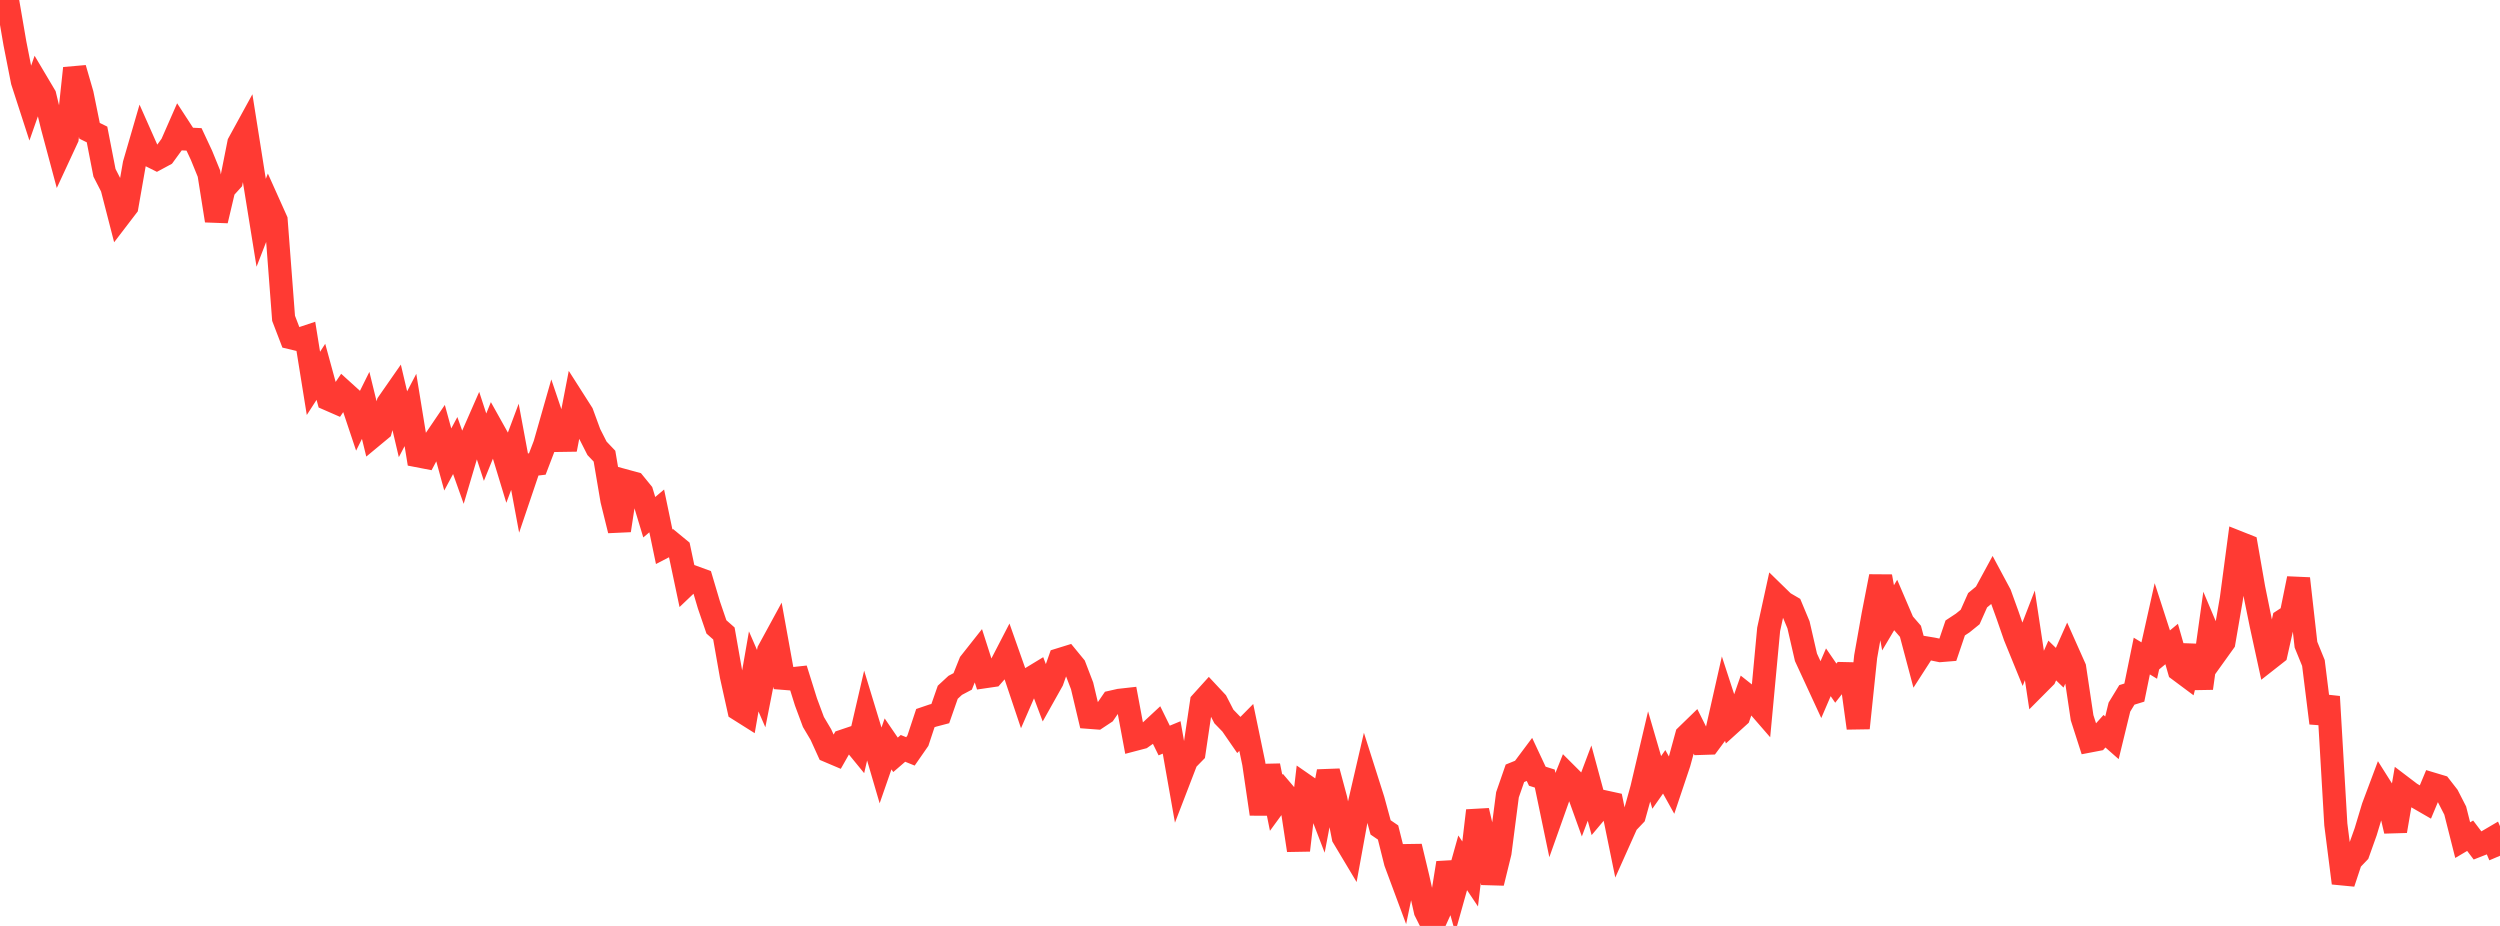 <?xml version="1.0" standalone="no"?>
<!DOCTYPE svg PUBLIC "-//W3C//DTD SVG 1.1//EN" "http://www.w3.org/Graphics/SVG/1.1/DTD/svg11.dtd">

<svg width="135" height="50" viewBox="0 0 135 50" preserveAspectRatio="none" 
  xmlns="http://www.w3.org/2000/svg"
  xmlns:xlink="http://www.w3.org/1999/xlink">


<polyline points="0.0, 1.241 0.403, 0.0 0.806, 2.344 1.209, 4.39 1.612, 5.633 2.015, 4.482 2.418, 5.161 2.821, 6.824 3.224, 8.327 3.627, 7.458 4.03, 3.686 4.433, 5.079 4.836, 7.063 5.239, 7.261 5.642, 9.331 6.045, 10.117 6.448, 11.682 6.851, 11.155 7.254, 8.854 7.657, 7.467 8.06, 8.375 8.463, 8.576 8.866, 8.359 9.269, 7.806 9.672, 6.888 10.075, 7.507 10.478, 7.526 10.881, 8.388 11.284, 9.377 11.687, 11.914 12.09, 10.208 12.493, 9.765 12.896, 7.732 13.299, 6.996 13.701, 9.534 14.104, 12.031 14.507, 10.992 14.91, 11.89 15.313, 17.188 15.716, 18.239 16.119, 18.335 16.522, 18.2 16.925, 20.703 17.328, 20.079 17.731, 21.553 18.134, 21.729 18.537, 21.132 18.94, 21.497 19.343, 22.702 19.746, 21.89 20.149, 23.537 20.552, 23.203 20.955, 21.774 21.358, 21.195 21.761, 22.909 22.164, 22.138 22.567, 24.612 22.97, 24.69 23.373, 23.933 23.776, 23.339 24.179, 24.811 24.582, 24.059 24.985, 25.191 25.388, 23.832 25.791, 22.913 26.194, 24.149 26.597, 23.156 27.0, 23.878 27.403, 25.204 27.806, 24.127 28.209, 26.294 28.612, 25.103 29.015, 25.056 29.418, 24.002 29.821, 22.589 30.224, 23.78 30.627, 23.774 31.03, 21.685 31.433, 22.317 31.836, 23.415 32.239, 24.209 32.642, 24.633 33.045, 27.013 33.448, 28.644 33.851, 25.992 34.254, 26.102 34.657, 26.597 35.06, 27.93 35.463, 27.589 35.866, 29.523 36.269, 29.314 36.672, 29.646 37.075, 31.555 37.478, 31.171 37.881, 31.318 38.284, 32.675 38.687, 33.853 39.09, 34.208 39.493, 36.496 39.896, 38.312 40.299, 38.566 40.701, 36.257 41.104, 37.185 41.507, 35.139 41.91, 34.399 42.313, 36.628 42.716, 36.66 43.119, 36.616 43.522, 37.904 43.925, 38.988 44.328, 39.667 44.731, 40.553 45.134, 40.724 45.537, 40.014 45.94, 39.878 46.343, 40.37 46.746, 38.629 47.149, 39.952 47.552, 41.329 47.955, 40.17 48.358, 40.76 48.761, 40.412 49.164, 40.575 49.567, 39.995 49.97, 38.777 50.373, 38.64 50.776, 38.534 51.179, 37.382 51.582, 37.009 51.985, 36.796 52.388, 35.79 52.791, 35.28 53.194, 36.539 53.597, 36.48 54.0, 36.02 54.403, 35.241 54.806, 36.382 55.209, 37.584 55.612, 36.657 56.015, 36.412 56.418, 37.482 56.821, 36.763 57.224, 35.619 57.627, 35.494 58.03, 35.985 58.433, 37.036 58.836, 38.736 59.239, 38.766 59.642, 38.499 60.045, 37.909 60.448, 37.818 60.851, 37.773 61.254, 39.932 61.657, 39.826 62.06, 39.543 62.463, 39.168 62.866, 39.988 63.269, 39.821 63.672, 42.101 64.075, 41.053 64.478, 40.641 64.881, 37.921 65.284, 37.475 65.687, 37.906 66.09, 38.69 66.493, 39.105 66.896, 39.689 67.299, 39.282 67.701, 41.215 68.104, 43.956 68.507, 41.348 68.91, 43.349 69.313, 42.797 69.716, 43.27 70.119, 45.916 70.522, 42.446 70.925, 42.725 71.328, 43.774 71.731, 41.659 72.134, 43.159 72.537, 45.209 72.94, 45.883 73.343, 43.671 73.746, 41.93 74.149, 43.197 74.552, 44.679 74.955, 44.954 75.358, 46.565 75.761, 47.65 76.164, 45.711 76.567, 47.394 76.97, 49.198 77.373, 50.0 77.776, 49.113 78.179, 46.596 78.582, 48.031 78.985, 46.592 79.388, 47.194 79.791, 43.775 80.194, 45.497 80.597, 47.679 81.0, 46.035 81.403, 42.92 81.806, 41.758 82.209, 41.594 82.612, 41.055 83.015, 41.916 83.418, 42.042 83.821, 43.978 84.224, 42.843 84.627, 41.837 85.03, 42.239 85.433, 43.359 85.836, 42.289 86.239, 43.779 86.642, 43.3 87.045, 43.388 87.448, 45.359 87.851, 44.458 88.254, 44.034 88.657, 42.581 89.06, 40.868 89.463, 42.251 89.866, 41.678 90.269, 42.403 90.672, 41.202 91.075, 39.725 91.478, 39.334 91.881, 40.142 92.284, 40.129 92.687, 39.585 93.09, 37.8 93.493, 39.036 93.896, 38.671 94.299, 37.517 94.701, 37.835 95.104, 38.299 95.507, 33.987 95.91, 32.145 96.313, 32.538 96.716, 32.773 97.119, 33.74 97.522, 35.495 97.925, 36.367 98.328, 37.24 98.731, 36.303 99.134, 36.891 99.537, 36.375 99.94, 36.384 100.343, 39.316 100.746, 35.459 101.149, 33.193 101.552, 31.127 101.955, 33.363 102.358, 32.684 102.761, 33.625 103.164, 34.091 103.567, 35.607 103.97, 34.981 104.373, 35.048 104.776, 35.131 105.179, 35.098 105.582, 33.909 105.985, 33.644 106.388, 33.318 106.791, 32.413 107.194, 32.079 107.597, 31.337 108.0, 32.089 108.403, 33.202 108.806, 34.363 109.209, 35.351 109.612, 34.31 110.015, 36.981 110.418, 36.576 110.821, 35.667 111.224, 36.058 111.627, 35.154 112.03, 36.058 112.433, 38.758 112.836, 40.012 113.239, 39.935 113.642, 39.486 114.045, 39.841 114.448, 38.185 114.851, 37.524 115.254, 37.4 115.657, 35.427 116.06, 35.67 116.463, 33.865 116.866, 35.111 117.269, 34.777 117.672, 36.186 118.075, 36.486 118.478, 34.882 118.881, 37.165 119.284, 34.284 119.687, 35.239 120.09, 34.677 120.493, 32.337 120.896, 29.304 121.299, 29.464 121.701, 31.766 122.104, 33.747 122.507, 35.6 122.91, 35.284 123.313, 33.488 123.716, 33.225 124.119, 31.242 124.522, 34.813 124.925, 35.801 125.328, 39.047 125.731, 37.619 126.134, 44.517 126.537, 47.684 126.94, 46.466 127.343, 46.045 127.746, 44.916 128.149, 43.578 128.552, 42.502 128.955, 43.14 129.358, 44.875 129.761, 42.529 130.164, 42.835 130.567, 43.078 130.97, 43.311 131.373, 42.346 131.776, 42.467 132.179, 42.985 132.582, 43.771 132.985, 45.367 133.388, 45.129 133.791, 45.66 134.194, 45.502 134.597, 45.265 135.0, 46.212" fill="none" stroke="#ff3a33" stroke-width="1.25"/>

</svg>